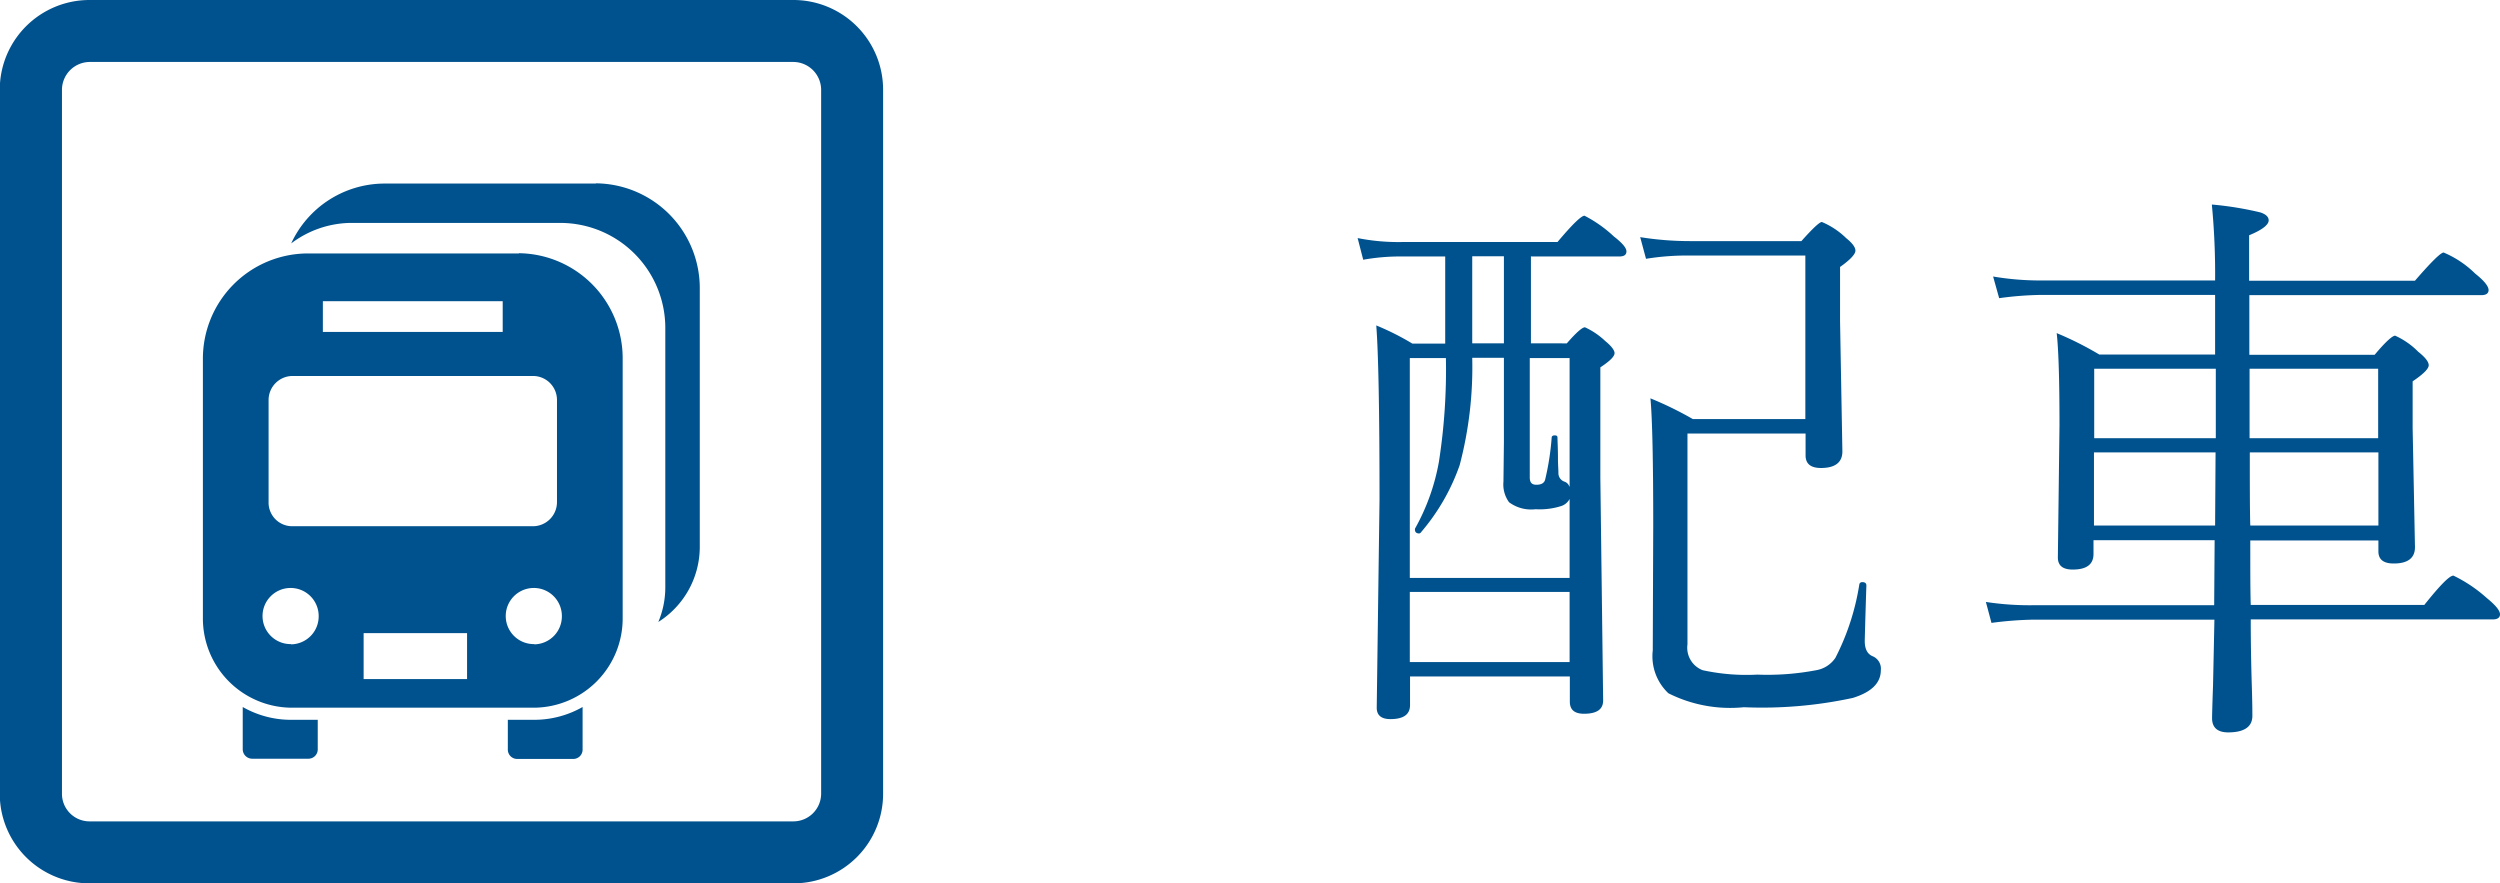 <?xml version="1.0" encoding="UTF-8"?>
<svg xmlns="http://www.w3.org/2000/svg" xmlns:xlink="http://www.w3.org/1999/xlink" width="107.32" height="37.92" viewBox="0 0 107.32 37.92">
  <defs>
    <clipPath id="clip-path">
      <rect id="Rectangle_1255" data-name="Rectangle 1255" width="37.92" height="37.92" transform="translate(758.74)" fill="none"></rect>
    </clipPath>
  </defs>
  <g id="Group_7174" data-name="Group 7174" transform="translate(7813.26 -7650.77)">
    <g id="Group_7170" data-name="Group 7170">
      <g id="icon-haisya" transform="translate(-8572 7650.77)">
        <g id="Group_2220" data-name="Group 2220" clip-path="url(#clip-path)">
          <g id="グループ_5273" data-name="グループ 5273">
            <path id="パス_7800" data-name="パス 7800" d="M769.16,30.35v1.81a.406.406,0,0,0,.41.41h2.41a.4.4,0,0,0,.4-.41h0V30.9h-1.15a4.163,4.163,0,0,1-2.07-.55" fill="#00528f"></path>
            <path id="パス_7801" data-name="パス 7801" d="M780.54,30.9v1.27a.4.4,0,0,0,.4.41h2.41a.4.4,0,0,0,.4-.41h0V30.35a4.191,4.191,0,0,1-2.07.55h-1.15Z" fill="#00528f"></path>
            <path id="パス_7802" data-name="パス 7802" d="M781.02,10.88h-9.11a4.516,4.516,0,0,0-4.46,4.55V26.51a3.831,3.831,0,0,0,3.79,3.87h10.44a3.83,3.83,0,0,0,3.79-3.87V15.43a4.511,4.511,0,0,0-4.46-4.56m-8.41,2.06h7.72v1.32H772.6Zm-2.33,4.25a1.033,1.033,0,0,1,1.01-1.04h10.35a1.029,1.029,0,0,1,1.02,1.04h0v4.37a1.035,1.035,0,0,1-1.02,1.04H771.28a1.014,1.014,0,0,1-1.01-1.04h0Zm.97,10.47a1.205,1.205,0,1,1,1.18-1.23v.03a1.2,1.2,0,0,1-1.18,1.21h0m7.55,1.49h-4.44V27.18h4.44Zm2.89-1.5a1.205,1.205,0,1,1,1.18-1.23v.03a1.2,1.2,0,0,1-1.18,1.21" fill="#00528f"></path>
            <path id="パス_7803" data-name="パス 7803" d="M784.32,7.88h-9.11a4.421,4.421,0,0,0-3.97,2.57,4.328,4.328,0,0,1,2.49-.88h9.11a4.509,4.509,0,0,1,4.46,4.55V25.2a3.826,3.826,0,0,1-.3,1.5,3.813,3.813,0,0,0,1.78-3.2V12.42a4.5,4.5,0,0,0-4.46-4.55" fill="#00528f"></path>
            <path id="パス_7804" data-name="パス 7804" d="M792.8,0H762.58a3.852,3.852,0,0,0-3.85,3.85V34.07a3.845,3.845,0,0,0,3.85,3.85H792.8a3.845,3.845,0,0,0,3.85-3.85V3.85A3.852,3.852,0,0,0,792.8,0m1.19,34.07a1.193,1.193,0,0,1-1.19,1.19H762.58a1.184,1.184,0,0,1-1.18-1.19h0V3.85a1.2,1.2,0,0,1,1.18-1.19H792.8a1.2,1.2,0,0,1,1.19,1.19Z" fill="#00528f"></path>
          </g>
        </g>
      </g>
      <g id="配車" transform="translate(-8572 7650.77)">
        <g id="Group_2248" data-name="Group 2248">
          <path id="Path_9515" data-name="Path 9515" d="M824.46,11v3.74H826q.6-.69.78-.69a3.2,3.2,0,0,1,.87.59c.27.22.4.4.4.52,0,.14-.2.34-.61.61v4.74l.12,9.56c0,.38-.27.57-.82.57-.41,0-.61-.17-.61-.52V29.04h-6.86v1.23q0,.6-.84.6c-.39,0-.59-.16-.59-.49l.12-8.94c0-3.83-.05-6.33-.14-7.47a11.256,11.256,0,0,1,1.55.78h1.41V11.01h-1.85a8.983,8.983,0,0,0-1.67.14l-.24-.93a8.973,8.973,0,0,0,1.89.17h6.69c.63-.75,1.02-1.13,1.16-1.13a5.572,5.572,0,0,1,1.26.89c.36.28.54.49.54.64s-.1.22-.31.22h-3.77Zm1.66,13.8V21.42a.624.624,0,0,1-.35.3,3.036,3.036,0,0,1-1.11.14,1.591,1.591,0,0,1-1.14-.3,1.3,1.3,0,0,1-.24-.88l.02-1.72v-3.6h-1.36a16.5,16.5,0,0,1-.54,4.61,8.972,8.972,0,0,1-1.66,2.88.1.1,0,0,1-.08.05c-.12,0-.18-.06-.18-.17a.09.09,0,0,1,.01-.05,9.092,9.092,0,0,0,1.02-2.86,25.685,25.685,0,0,0,.3-4.45h-1.55v9.44h6.86Zm0,3.62V25.41h-6.86v3.01ZM823.3,11h-1.36v3.74h1.36Zm2.82,9.88V15.37h-1.71V20.5c0,.21.09.31.28.31.21,0,.34-.07.38-.22a11.362,11.362,0,0,0,.28-1.8c0-.06.04-.1.13-.1s.12.03.12.1c0,.16.02.45.02.87,0,.29.02.5.02.64a.387.387,0,0,0,.24.37.334.334,0,0,1,.23.22ZM836.24,18V10.97h-4.97a10.9,10.9,0,0,0-1.87.14l-.25-.93a13.477,13.477,0,0,0,2.12.17h4.8c.49-.55.78-.82.88-.82a3.342,3.342,0,0,1,1.04.69c.26.21.4.39.4.54s-.22.39-.66.7v2.32l.1,5.6c0,.47-.31.71-.92.71q-.66,0-.66-.54v-.94h-5.07v9.05a1.034,1.034,0,0,0,.65,1.11,8.836,8.836,0,0,0,2.35.19,11.215,11.215,0,0,0,2.53-.19,1.242,1.242,0,0,0,.82-.53,10.417,10.417,0,0,0,1.03-3.17.125.125,0,0,1,.13-.08c.11,0,.17.05.17.14-.05,1.54-.07,2.34-.07,2.39q0,.525.36.66a.578.578,0,0,1,.33.59c0,.55-.4.94-1.2,1.19a18.431,18.431,0,0,1-4.68.4,5.9,5.9,0,0,1-3.24-.6,2.183,2.183,0,0,1-.67-1.84l.02-5.37c0-2.78-.04-4.59-.12-5.45a15.122,15.122,0,0,1,1.82.89h4.85Z" fill="#00528f"></path>
          <path id="Path_9516" data-name="Path 9516" d="M855.34,23.18c0,1.24,0,2.17.02,2.79h7.45c.67-.84,1.08-1.26,1.25-1.26a6.089,6.089,0,0,1,1.43.96c.38.31.57.54.57.7,0,.14-.1.22-.31.22H855.36c0,1.04.02,2.04.05,2.99.02.68.02,1.07.02,1.15,0,.47-.35.71-1.04.71-.46,0-.69-.21-.69-.61,0-.08.01-.54.04-1.37.02-.9.04-1.85.06-2.86h-7.74a15.274,15.274,0,0,0-1.83.14l-.24-.9a12.326,12.326,0,0,0,2.09.14h7.71l.02-2.79h-5.2v.59c0,.45-.3.67-.89.67-.43,0-.64-.17-.64-.52l.07-5.68c0-1.92-.04-3.24-.12-3.95a14.235,14.235,0,0,1,1.83.92h4.97V12.66h-7.46a14.412,14.412,0,0,0-1.81.14l-.26-.93a12.041,12.041,0,0,0,2.07.17h7.46a31.044,31.044,0,0,0-.14-3.26,14.206,14.206,0,0,1,2.09.34c.23.08.35.19.35.34,0,.19-.28.41-.84.64v1.95h7.12c.7-.81,1.11-1.21,1.23-1.21a4.314,4.314,0,0,1,1.36.91c.38.3.57.54.57.7,0,.14-.1.22-.31.22H855.3v2.56h5.38c.46-.55.76-.82.88-.82a3.31,3.31,0,0,1,.99.69c.3.24.45.43.45.58s-.23.38-.69.69v2.02l.1,5.1c0,.46-.3.7-.91.7-.44,0-.66-.17-.66-.52V23.2h-5.5Zm-1.48-4.37V15.83h-5.22v2.98Zm-.03,3.75.02-3.14h-5.22v3.14h5.2Zm1.48-3.75h5.52V15.83h-5.52Zm.03,3.75h5.5V19.42h-5.52C855.32,20.82,855.32,21.87,855.34,22.56Z" fill="#00528f"></path>
        </g>
      </g>
    </g>
  </g>
</svg>

